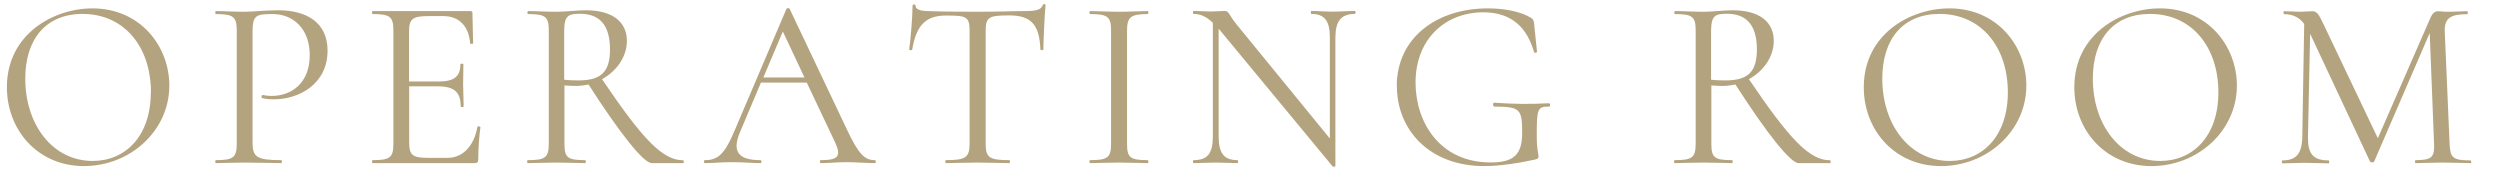 <?xml version="1.0" encoding="UTF-8"?><svg id="_イヤー_2" xmlns="http://www.w3.org/2000/svg" viewBox="0 0 185 13"><defs><style>.cls-1{fill:none;opacity:.5;}.cls-2{fill:#a18c5f;}.cls-3{opacity:.8;}</style></defs><g id="contents"><g><g class="cls-3"><g><path class="cls-2" d="M.51,6.45C.51,2.55,3.93,.62,6.84,.62c3.55,0,5.69,2.81,5.69,5.71,0,3.35-2.9,5.96-6.32,5.96S.51,9.62,.51,6.45Zm10.66,.38c0-3.37-1.98-5.8-5.06-5.8C3.42,1.03,1.87,2.87,1.87,5.82c0,3.4,2.02,6.09,4.99,6.09,2.39,0,4.3-1.8,4.3-5.08Z"/><path class="cls-2" d="M20.81,11.85c.07,0,.07,.22,0,.22-.77,0-1.66-.04-2.72-.04-.79,0-1.53,.04-2.12,.04-.05,0-.05-.22,0-.22,1.31,0,1.55-.2,1.55-1.24V2.28c0-1.03-.23-1.24-1.55-1.24-.05,0-.05-.22,0-.22,.59,0,1.31,.05,2.11,.05,.61,0,1.58-.11,2.52-.11,2.03,0,3.62,.86,3.64,2.95,.02,2.52-2.14,3.64-3.96,3.64-.31,0-.61-.02-.88-.09-.09-.02-.04-.25,.04-.23,.22,.05,.45,.07,.65,.07,1.48,0,2.83-.95,2.83-3.02,0-1.94-1.21-3.04-2.75-3.04-1.19,0-1.48,.07-1.48,1.28V10.54c0,1.08,.29,1.31,2.14,1.31Z"/><path class="cls-2" d="M35.55,9.42c-.09,.63-.16,1.62-.16,2.38,0,.2-.07,.27-.27,.27h-7.54c-.07,0-.07-.22,0-.22,1.31,0,1.53-.2,1.53-1.24V2.28c0-1.03-.22-1.24-1.53-1.24-.07,0-.07-.22,0-.22h7.22c.13,0,.16,.05,.16,.16l.05,2.23c0,.05-.22,.05-.22,0-.09-1.28-.83-2.02-1.98-2.02h-1.1c-1.21,0-1.44,.22-1.44,1.17v3.67h2.2c1.15,0,1.6-.38,1.6-1.28,0-.05,.22-.05,.22,0,0,.72-.02,1.03-.02,1.46,0,.56,.04,1.06,.04,1.66,0,.07-.22,.07-.22,0,0-1.04-.47-1.48-1.67-1.48h-2.14v4.14c0,.94,.23,1.15,1.4,1.15h1.44c1.13,0,1.96-.88,2.21-2.3,.02-.05,.22-.04,.22,.04Z"/><path class="cls-2" d="M50.53,12.07h-2.3c-.61,0-2.36-2.21-4.68-5.82-.32,.07-.65,.11-.97,.11-.25,0-.58-.02-.81-.04v4.29c0,1.04,.2,1.24,1.53,1.24,.07,0,.07,.22,0,.22-.58,0-1.3-.04-2.12-.04s-1.55,.04-2.12,.04c-.07,0-.07-.22,0-.22,1.31,0,1.55-.2,1.55-1.24V2.28c0-1.03-.22-1.24-1.53-1.24-.07,0-.07-.22,0-.22,.58,0,1.31,.05,2.11,.05,.63,0,1.57-.11,2.16-.11,1.98,0,3.04,.86,3.04,2.27,0,1.17-.76,2.23-1.84,2.83,3.01,4.45,4.48,6,6,6,.07,0,.07,.22,0,.22Zm-7.71-6.12c1.66,0,2.32-.63,2.32-2.3,0-1.98-.95-2.63-2.2-2.63-.88,0-1.19,.11-1.19,1.3v3.58c.34,.04,.76,.05,1.06,.05Z"/><path class="cls-2" d="M64.73,12.07c-.67,0-1.42-.07-2.07-.07-.76,0-1.24,.07-1.91,.07-.11,0-.11-.22,0-.22,1.28,0,1.53-.29,1.04-1.33l-2.09-4.41h-3.39l-1.55,3.67c-.63,1.48-.07,2.07,1.51,2.07,.11,0,.11,.22,0,.22-.7,0-1.19-.07-2.12-.07-.86,0-1.24,.07-1.98,.07-.11,0-.11-.22,0-.22,.97,0,1.46-.45,2.21-2.23L58.2,.65c.02-.05,.22-.07,.23,0l4.25,8.95c.85,1.8,1.3,2.25,2.05,2.25,.11,0,.11,.22,0,.22Zm-5.2-6.34l-1.6-3.4-1.44,3.4h3.04Z"/><path class="cls-2" d="M67.5,3.68c-.02,.05-.22,.05-.22-.02,.09-.59,.25-2.43,.25-3.24,0-.11,.22-.13,.22,0,0,.36,.61,.4,.95,.4,1.03,.04,2.27,.05,3.62,.05,1.69,0,2.56-.05,3.48-.05,.81,0,1.24-.07,1.37-.45,.02-.09,.2-.09,.2,0-.07,.72-.16,2.74-.16,3.29,0,.07-.2,.07-.22,0-.07-1.85-.7-2.52-2.3-2.52-1.51,0-1.75,.11-1.75,1.17V10.61c0,1.04,.23,1.24,1.75,1.24,.07,0,.07,.22,0,.22-.65,0-1.4-.04-2.36-.04-.88,0-1.69,.04-2.34,.04-.05,0-.05-.22,0-.22,1.49,0,1.76-.2,1.76-1.24V2.28c0-1.08-.27-1.13-1.75-1.13s-2.2,.7-2.5,2.54Z"/><path class="cls-2" d="M84.93,11.85c.07,0,.07,.22,0,.22-.58,0-1.28-.04-2.14-.04-.79,0-1.55,.04-2.12,.04-.07,0-.07-.22,0-.22,1.31,0,1.55-.2,1.55-1.24V2.28c0-1.03-.23-1.24-1.55-1.24-.07,0-.07-.22,0-.22,.58,0,1.33,.05,2.12,.05,.86,0,1.58-.05,2.14-.05,.07,0,.07,.22,0,.22-1.31,0-1.53,.25-1.53,1.28V10.61c0,1.04,.2,1.24,1.53,1.24Z"/><path class="cls-2" d="M100.26,1.03c-1.01,0-1.44,.52-1.44,1.75V12.27c0,.07-.16,.09-.2,.05l-8.3-10.03c-.05-.05-.09-.11-.14-.18v7.99c0,1.24,.4,1.75,1.39,1.75,.07,0,.07,.22,0,.22-.47,0-.97-.04-1.58-.04s-1.17,.04-1.66,.04c-.07,0-.07-.22,0-.22,1.03,0,1.42-.5,1.42-1.75V1.68c-.54-.5-.97-.65-1.42-.65-.07,0-.07-.22,0-.22,.41,0,.88,.04,1.26,.04,.45,0,.85-.04,1.04-.04,.31,0,.29,.25,.83,.94l6.95,8.5V2.78c0-1.22-.38-1.75-1.37-1.75-.05,0-.05-.22,0-.22,.49,0,.97,.05,1.58,.05,.58,0,1.17-.05,1.64-.05,.07,0,.07,.22,0,.22Z"/><path class="cls-2" d="M103.36,6.38c0-3.57,2.93-5.76,6.75-5.76,1.28,0,2.45,.25,3.19,.7q.2,.11,.22,.4l.22,2.12c0,.05-.18,.11-.22,.02-.49-1.73-1.58-2.95-3.75-2.95-2.84,0-5.02,2-5.02,5.2,0,2.94,1.8,5.91,5.55,5.91,1.73,0,2.34-.58,2.34-2.2,0-1.73-.14-1.93-2.03-1.93-.16,0-.16-.29-.04-.29,1.53,.11,2.68,.11,4.05,.04,.11,0,.13,.25,0,.25-.85-.02-.9,.2-.9,2.11,0,1.21,.13,1.28,.13,1.58,0,.14-.04,.16-.22,.22-1.22,.27-2.63,.49-3.8,.49-4.07,0-6.46-2.7-6.46-5.91Z"/><path class="cls-2" d="M135.4,12.07h-2.3c-.61,0-2.36-2.21-4.68-5.82-.32,.07-.65,.11-.97,.11-.25,0-.58-.02-.81-.04v4.29c0,1.04,.2,1.24,1.53,1.24,.07,0,.07,.22,0,.22-.58,0-1.3-.04-2.12-.04s-1.55,.04-2.12,.04c-.07,0-.07-.22,0-.22,1.31,0,1.55-.2,1.55-1.24V2.28c0-1.03-.22-1.24-1.53-1.24-.07,0-.07-.22,0-.22,.58,0,1.31,.05,2.11,.05,.63,0,1.57-.11,2.16-.11,1.98,0,3.04,.86,3.04,2.27,0,1.17-.76,2.23-1.84,2.83,3.01,4.45,4.48,6,6,6,.07,0,.07,.22,0,.22Zm-7.71-6.12c1.66,0,2.32-.63,2.32-2.3,0-1.98-.95-2.63-2.2-2.63-.88,0-1.19,.11-1.19,1.3v3.58c.34,.04,.76,.05,1.06,.05Z"/><path class="cls-2" d="M137.92,6.45c0-3.91,3.42-5.83,6.34-5.83,3.55,0,5.69,2.81,5.69,5.71,0,3.35-2.9,5.96-6.32,5.96s-5.71-2.66-5.71-5.83Zm10.66,.38c0-3.37-1.98-5.8-5.06-5.8-2.68,0-4.23,1.84-4.23,4.79,0,3.4,2.02,6.09,4.99,6.09,2.39,0,4.3-1.8,4.3-5.08Z"/><path class="cls-2" d="M153.5,6.45c0-3.91,3.42-5.83,6.34-5.83,3.55,0,5.69,2.81,5.69,5.71,0,3.35-2.9,5.96-6.32,5.96s-5.71-2.66-5.71-5.83Zm10.66,.38c0-3.37-1.98-5.8-5.06-5.8-2.68,0-4.23,1.84-4.23,4.79,0,3.4,2.02,6.09,4.99,6.09,2.39,0,4.3-1.8,4.3-5.08Z"/><path class="cls-2" d="M182.83,12.07c-.58,0-1.33-.04-2.12-.04s-1.42,.04-1.96,.04c-.05,0-.05-.22,0-.22,1.19,0,1.42-.2,1.37-1.24l-.32-8.17-4.11,9.51c-.05,.09-.25,.09-.31,0l-4.43-9.45-.16,7.62c-.02,1.24,.36,1.75,1.53,1.75,.05,0,.05,.22,0,.22-.54,0-1.08-.04-1.75-.04-.61,0-1.19,.04-1.66,.04-.07,0-.07-.22,0-.22,1.01,0,1.44-.5,1.46-1.75l.14-8.35c-.36-.49-.85-.72-1.48-.72-.07,0-.07-.22,0-.22,.4,0,.86,.04,1.15,.04,.4,0,.76-.04,.92-.04,.32,0,.45,.14,.83,.94l4.03,8.46,3.91-8.95c.13-.29,.32-.45,.54-.45,.13,0,.38,.04,.7,.04,.65,0,1.01-.04,1.46-.04,.07,0,.07,.22,0,.22-1.15,0-1.69,.25-1.66,1.24l.36,8.34c.04,1.04,.23,1.24,1.55,1.24,.07,0,.07,.22,0,.22Z"/></g></g><rect class="cls-1" width="185" height="13"/></g></g></svg>